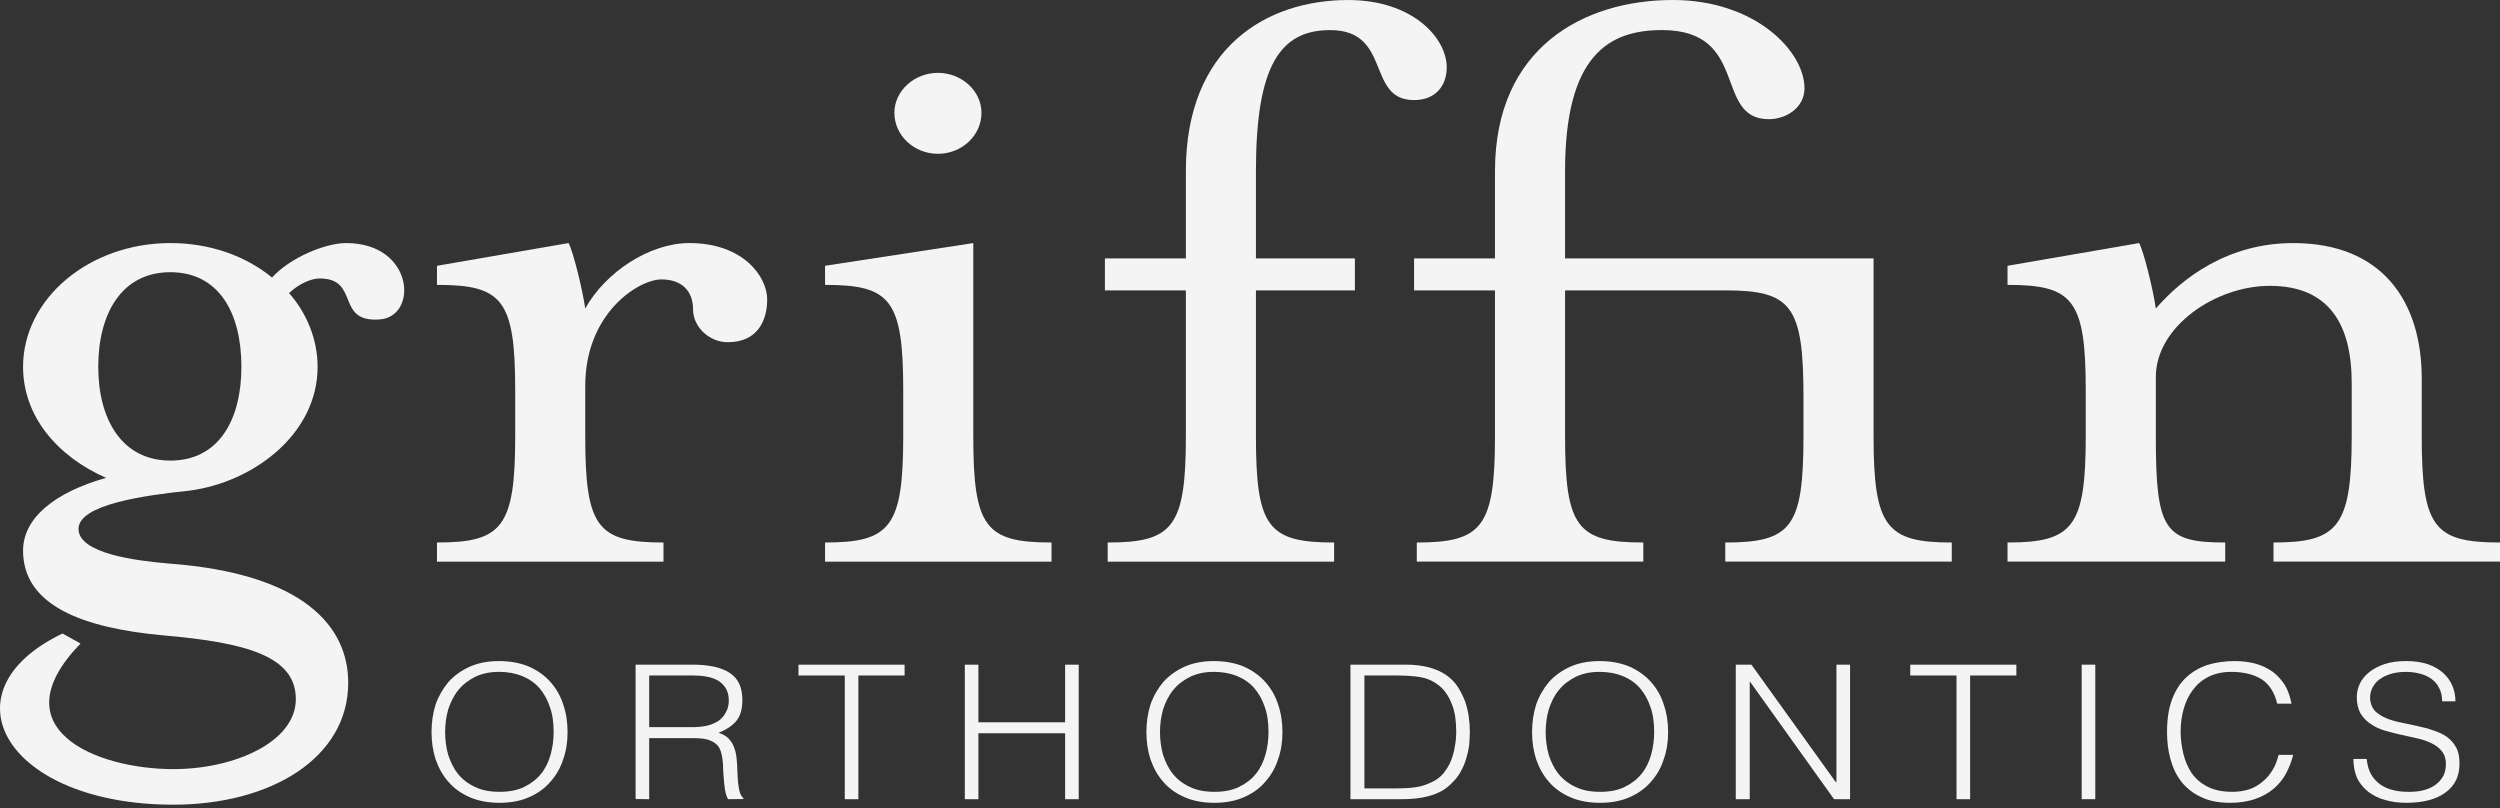 <svg preserveAspectRatio="none" width="100%" height="100%" overflow="visible" style="display: block;" viewBox="0 0 396 128" fill="none" xmlns="http://www.w3.org/2000/svg">
<rect x="0" y="0" width="396" height="128" fill="#333333" stroke="none"/>
<g id="Group 965">
<path id="Vector" d="M26.982 43.116C19.329 43.116 15.563 49.59 15.563 58.099C15.563 66.456 19.329 72.957 26.982 72.957C34.686 72.957 38.239 66.456 38.239 58.099C38.239 49.59 34.686 43.116 26.982 43.116ZM26.66 89.257C48.261 90.846 55.157 99.33 55.157 108.137C55.157 120.119 42.821 127.462 27.468 127.462C1.015 127.462 -9.329 109.579 9.902 100.348L12.759 101.934C-0.277 115.355 15.076 121.829 27.468 121.829C37.164 121.829 46.861 117.516 46.861 110.737C46.861 103.945 39.047 101.79 25.907 100.646C13.029 99.48 3.654 95.879 3.654 87.224C3.654 82.038 8.667 77.995 16.798 75.693C8.989 72.241 3.654 65.888 3.654 58.099C3.654 47.285 14.163 38.502 26.982 38.502C33.23 38.502 38.886 40.513 43.091 43.961C45.943 40.807 51.544 38.502 54.831 38.502C65.662 38.502 66.305 50.31 60.009 50.608C53.109 51.03 57.044 44.11 50.631 44.11C49.391 44.11 47.505 44.83 45.782 46.416C48.587 49.59 50.309 53.782 50.309 58.099C50.309 68.769 40.13 76.409 29.947 77.725C23.051 78.442 12.437 79.882 12.437 83.776C12.437 87.671 21.49 88.813 26.66 89.257Z" fill="#F4F4F4"/>
<path id="Vector_2" d="M115.275 54.206C112.314 54.206 109.78 51.751 109.78 49.02C109.78 45.994 107.893 44.26 104.775 44.26C101.158 44.26 92.701 49.595 92.701 61.126V69.064C92.701 83.479 94.588 85.934 105.096 85.934V88.963H69.216V85.934C79.56 85.934 81.608 83.479 81.608 69.064V61.846C81.608 47.43 79.56 45.125 69.216 45.125V42.103L90.065 38.502C90.818 39.939 92.27 45.849 92.701 48.871C95.883 43.117 102.888 38.502 109.192 38.502C117.754 38.502 121.524 43.837 121.524 47.43C121.524 50.609 120.124 54.206 115.275 54.206Z" fill="#F4F4F4"/>
<path id="Vector_3" d="M148.57 24.361C144.8 24.361 141.67 21.484 141.67 17.863C141.67 14.415 144.8 11.538 148.57 11.538C152.34 11.538 155.466 14.415 155.466 17.863C155.466 21.484 152.34 24.361 148.57 24.361ZM130.686 88.963V85.934C141.026 85.934 143.074 83.48 143.074 69.064V61.846C143.074 47.434 141.026 45.125 130.686 45.125V42.099L154.17 38.503V69.064C154.17 83.48 156.057 85.934 166.562 85.934V88.963H130.686Z" fill="#F4F4F4"/>
<path id="Vector_4" d="M198.939 69.065C198.939 83.48 200.826 85.935 211.326 85.935V88.964H175.455V85.935C185.791 85.935 187.842 83.48 187.842 69.065V45.999H175.016V40.934H187.842V27.089C187.842 7.496 200.661 0.004 213.535 0.004C223.823 0.004 229.162 6.055 229.162 10.67C229.162 13.547 227.432 15.852 223.988 15.852C216.34 15.852 220.54 4.768 210.683 4.768C202.709 4.768 198.939 10.521 198.939 27.089V40.934H214.614V45.999H198.939V69.065Z" fill="#F4F4F4"/>
<path id="Vector_5" d="M223.988 40.933H236.807V27.093C236.807 7.491 250.925 4.31223e-05 264.982 4.31223e-05C277.966 4.31223e-05 285.831 8.063 285.831 13.993C285.831 17.023 282.975 18.878 280.174 18.878C271.391 18.878 277.213 4.764 263.26 4.764C254.803 4.764 247.907 8.783 247.907 27.093V40.933H296.771V69.065C296.771 83.48 298.814 85.934 309.158 85.934V88.96H273.282V85.934C283.783 85.934 285.67 83.48 285.67 69.065V62.865C285.67 48.449 283.783 45.995 273.282 45.995H247.907V69.065C247.907 83.48 249.79 85.934 260.299 85.934V88.96H224.419V85.934C234.763 85.934 236.807 83.48 236.807 69.065V45.995H223.988V40.933Z" fill="#F4F4F4"/>
<path id="Vector_6" d="M363.246 38.503C377.356 38.503 383.604 47.732 383.604 59.987V69.064C383.604 83.48 385.491 85.934 396 85.934V88.962H360.121V85.934C370.3 85.934 372.512 83.48 372.512 69.064V60.703C372.512 51.329 368.899 45.278 359.53 45.278C350.911 45.278 341.484 51.752 341.484 59.686V69.064C341.484 83.922 342.775 85.934 352.472 85.934V88.962H317.993V85.934C328.34 85.934 330.383 83.48 330.383 69.064V61.846C330.383 47.434 328.34 45.125 317.993 45.125V42.1L338.841 38.503C339.597 39.943 341.05 45.845 341.484 48.871C345.738 43.962 352.955 38.503 363.246 38.503Z" fill="#F4F4F4"/>
<path id="Vector_7" d="M79.13 125.426C80.638 125.426 81.934 125.182 83.008 124.658C84.086 124.14 85.004 123.443 85.7 122.574C86.404 121.706 86.891 120.691 87.213 119.548C87.53 118.406 87.695 117.216 87.695 115.975C87.695 114.487 87.53 113.147 87.1 111.981C86.726 110.818 86.13 109.801 85.434 108.979C84.678 108.135 83.764 107.514 82.686 107.073C81.604 106.649 80.421 106.424 79.073 106.424C77.565 106.424 76.329 106.694 75.251 107.221C74.173 107.764 73.26 108.461 72.56 109.354C71.856 110.219 71.373 111.237 70.995 112.379C70.673 113.521 70.508 114.713 70.508 115.975C70.508 117.216 70.673 118.431 70.995 119.573C71.373 120.712 71.856 121.733 72.56 122.598C73.26 123.468 74.173 124.163 75.251 124.658C76.329 125.182 77.621 125.426 79.13 125.426ZM68.355 115.975C68.355 114.411 68.572 112.947 69.003 111.586C69.49 110.219 70.186 109.031 71.051 108.01C71.964 106.996 73.095 106.2 74.39 105.608C75.738 105.012 77.299 104.714 79.021 104.714C80.799 104.714 82.417 105.012 83.764 105.58C85.108 106.175 86.239 106.967 87.156 107.989C88.073 109.008 88.77 110.198 89.204 111.559C89.687 112.947 89.904 114.411 89.904 115.975C89.904 117.513 89.687 118.953 89.204 120.292C88.77 121.657 88.073 122.848 87.156 123.865C86.295 124.879 85.161 125.676 83.817 126.272C82.473 126.868 80.908 127.165 79.13 127.165C77.351 127.165 75.738 126.868 74.39 126.272C73.046 125.676 71.912 124.879 71.051 123.865C70.133 122.848 69.49 121.657 69.003 120.292C68.572 118.953 68.355 117.513 68.355 115.975Z" fill="#F4F4F4"/>
<path id="Vector_8" d="M109.674 115.181C110.483 115.181 111.235 115.109 111.94 114.959C112.636 114.811 113.231 114.536 113.77 114.216C114.253 113.864 114.683 113.423 114.953 112.876C115.275 112.352 115.44 111.709 115.44 110.965C115.44 110.172 115.275 109.528 114.953 109.004C114.631 108.482 114.201 108.087 113.714 107.785C113.175 107.492 112.583 107.29 111.883 107.17C111.235 107.045 110.539 106.997 109.779 106.997H102.831V115.181H109.674ZM102.831 116.919V126.591L100.678 126.566V105.283H109.731C112.261 105.283 114.253 105.701 115.597 106.599C116.949 107.468 117.592 108.909 117.592 110.868C117.592 112.204 117.327 113.27 116.731 114.067C116.136 114.859 115.166 115.531 113.822 116.074C114.523 116.295 115.062 116.621 115.44 117.015C115.814 117.437 116.136 117.909 116.301 118.456C116.514 118.978 116.623 119.546 116.675 120.142C116.731 120.736 116.784 121.309 116.784 121.856C116.84 122.676 116.84 123.343 116.896 123.863C116.949 124.411 117.053 124.833 117.105 125.178C117.162 125.501 117.27 125.774 117.379 125.947C117.484 126.148 117.592 126.294 117.757 126.397V126.566L115.331 126.591C115.114 126.245 114.953 125.75 114.844 125.106C114.736 124.483 114.683 123.815 114.631 123.119C114.579 122.451 114.523 121.754 114.523 121.107C114.47 120.468 114.414 119.921 114.305 119.525C114.201 118.951 113.983 118.483 113.714 118.137C113.392 117.788 113.066 117.539 112.636 117.362C112.261 117.169 111.775 117.068 111.288 116.992C110.805 116.943 110.266 116.919 109.731 116.919H102.831Z" fill="#F4F4F4"/>
<path id="Vector_9" d="M126.481 105.285V106.999H133.812V126.593H135.964V106.999H143.287V105.285H126.481Z" fill="#F4F4F4"/>
<path id="Vector_10" d="M168.714 105.285V114.41H154.978V105.285H152.826V126.593H154.978V116.148H168.714V126.593H170.87V105.285H168.714Z" fill="#F4F4F4"/>
<path id="Vector_11" d="M192.365 125.426C193.874 125.426 195.17 125.182 196.244 124.658C197.322 124.14 198.235 123.443 198.935 122.574C199.639 121.706 200.122 120.691 200.448 119.548C200.766 118.406 200.931 117.216 200.931 115.975C200.931 114.487 200.766 113.147 200.336 111.981C199.961 110.818 199.366 109.801 198.666 108.979C197.914 108.135 197 107.514 195.922 107.073C194.84 106.649 193.657 106.424 192.309 106.424C190.804 106.424 189.565 106.694 188.487 107.221C187.409 107.764 186.495 108.461 185.795 109.354C185.091 110.219 184.608 111.237 184.23 112.379C183.908 113.521 183.743 114.713 183.743 115.975C183.743 117.216 183.908 118.431 184.23 119.573C184.608 120.712 185.091 121.733 185.795 122.598C186.495 123.468 187.409 124.163 188.487 124.658C189.565 125.182 190.857 125.426 192.365 125.426ZM181.591 115.975C181.591 114.411 181.808 112.947 182.239 111.586C182.725 110.219 183.421 109.031 184.282 108.01C185.2 106.996 186.33 106.2 187.626 105.608C188.974 105.012 190.535 104.714 192.257 104.714C194.035 104.714 195.652 105.012 197 105.58C198.343 106.175 199.474 106.967 200.391 107.989C201.309 109.008 202.005 110.198 202.44 111.559C202.923 112.947 203.14 114.411 203.14 115.975C203.14 117.513 202.923 118.953 202.44 120.292C202.005 121.657 201.309 122.848 200.391 123.865C199.531 124.879 198.4 125.676 197.053 126.272C195.709 126.868 194.144 127.165 192.365 127.165C190.587 127.165 188.974 126.868 187.626 126.272C186.282 125.676 185.148 124.879 184.282 123.865C183.369 122.848 182.725 121.657 182.239 120.292C181.808 118.953 181.591 117.513 181.591 115.975Z" fill="#F4F4F4"/>
<path id="Vector_12" d="M216.121 124.88H221.347C222.317 124.88 223.287 124.832 224.148 124.707C225.01 124.607 225.874 124.333 226.787 123.891C227.543 123.54 228.187 123.07 228.674 122.45C229.157 121.826 229.588 121.164 229.857 120.438C230.131 119.722 230.345 118.978 230.452 118.185C230.613 117.389 230.665 116.648 230.665 115.9C230.665 115.133 230.613 114.336 230.51 113.546C230.396 112.754 230.183 111.981 229.857 111.261C229.588 110.545 229.157 109.894 228.674 109.278C228.135 108.682 227.492 108.187 226.678 107.789C225.979 107.464 225.174 107.242 224.204 107.145C223.287 107.046 222.317 106.997 221.347 106.997H216.121V124.88ZM213.913 126.594V105.283H221.831C222.478 105.283 223.122 105.283 223.718 105.307C224.365 105.359 224.956 105.408 225.548 105.533C226.144 105.632 226.736 105.801 227.327 106.031C227.866 106.228 228.462 106.526 228.997 106.873C229.749 107.391 230.396 108.011 230.884 108.76C231.37 109.503 231.744 110.272 232.067 111.088C232.339 111.906 232.553 112.754 232.661 113.566C232.771 114.411 232.822 115.184 232.822 115.9C232.822 116.62 232.771 117.34 232.713 118.062C232.606 118.805 232.448 119.521 232.232 120.217C232.018 120.914 231.744 121.582 231.37 122.225C231.045 122.868 230.561 123.444 230.018 123.991C229.479 124.534 228.939 124.982 228.296 125.331C227.648 125.65 227.004 125.922 226.304 126.099C225.605 126.296 224.853 126.417 224.148 126.493C223.395 126.571 222.584 126.594 221.831 126.594H213.913Z" fill="#F4F4F4"/>
<path id="Vector_13" d="M253.455 125.426C254.964 125.426 256.255 125.182 257.333 124.658C258.413 124.14 259.326 123.443 260.025 122.574C260.729 121.706 261.213 120.691 261.538 119.548C261.857 118.406 262.022 117.216 262.022 115.975C262.022 114.487 261.857 113.147 261.426 111.981C261.052 110.818 260.455 109.801 259.756 108.979C259.004 108.135 258.09 107.514 257.011 107.073C255.929 106.649 254.746 106.424 253.399 106.424C251.894 106.424 250.652 106.694 249.577 107.221C248.498 107.764 247.581 108.461 246.886 109.354C246.182 110.219 245.694 111.237 245.32 112.379C244.999 113.521 244.834 114.713 244.834 115.975C244.834 117.216 244.999 118.431 245.32 119.573C245.694 120.712 246.182 121.733 246.886 122.598C247.581 123.468 248.498 124.163 249.577 124.658C250.652 125.182 251.946 125.426 253.455 125.426ZM242.68 115.975C242.68 114.411 242.899 112.947 243.329 111.586C243.815 110.219 244.511 109.031 245.373 108.01C246.289 106.996 247.42 106.2 248.715 105.608C250.064 105.012 251.621 104.714 253.347 104.714C255.125 104.714 256.743 105.012 258.09 105.58C259.434 106.175 260.564 106.967 261.481 107.989C262.4 109.008 263.095 110.198 263.526 111.559C264.012 112.947 264.23 114.411 264.23 115.975C264.23 117.513 264.012 118.953 263.526 120.292C263.095 121.657 262.4 122.848 261.481 123.865C260.62 124.879 259.486 125.676 258.138 126.272C256.794 126.868 255.234 127.165 253.455 127.165C251.677 127.165 250.064 126.868 248.715 126.272C247.364 125.676 246.237 124.879 245.373 123.865C244.46 122.848 243.815 121.657 243.329 120.292C242.899 118.953 242.68 117.513 242.68 115.975Z" fill="#F4F4F4"/>
<path id="Vector_14" d="M290.893 105.285V123.889H290.789L277.426 105.285H274.948V126.593H277.158V107.989H277.213L290.515 126.593H293.05V105.285H290.893Z" fill="#F4F4F4"/>
<path id="Vector_15" d="M302.586 105.285V106.999H309.912V126.593H312.069V106.999H319.391V105.285H302.586Z" fill="#F4F4F4"/>
<path id="Vector_16" d="M329.736 126.591H331.894V105.283H329.736V126.591Z" fill="#F4F4F4"/>
<path id="Vector_17" d="M360.711 111.462C360.281 109.651 359.42 108.36 358.237 107.59C356.995 106.823 355.38 106.424 353.438 106.424C352.037 106.424 350.854 106.698 349.829 107.197C348.81 107.715 347.998 108.408 347.355 109.281C346.702 110.145 346.219 111.14 345.897 112.281C345.575 113.421 345.411 114.612 345.411 115.879C345.411 117.066 345.575 118.237 345.841 119.375C346.115 120.514 346.545 121.532 347.133 122.424C347.784 123.342 348.593 124.063 349.671 124.605C350.689 125.153 352.037 125.427 353.603 125.427C354.628 125.427 355.49 125.278 356.35 125.008C357.159 124.71 357.859 124.288 358.45 123.764C359.098 123.246 359.581 122.626 360.016 121.902C360.446 121.209 360.711 120.418 360.929 119.572H363.243C362.976 120.615 362.598 121.583 362.115 122.502C361.629 123.415 360.982 124.216 360.172 124.908C359.363 125.604 358.394 126.151 357.263 126.541C356.077 126.963 354.729 127.165 353.225 127.165C351.446 127.165 349.884 126.866 348.645 126.247C347.355 125.648 346.328 124.831 345.519 123.813C344.716 122.775 344.176 121.608 343.798 120.24C343.42 118.877 343.258 117.46 343.258 115.923C343.258 113.892 343.528 112.178 344.067 110.745C344.606 109.329 345.358 108.162 346.328 107.269C347.297 106.376 348.428 105.728 349.724 105.306C351.015 104.912 352.468 104.714 354.033 104.714C355.159 104.714 356.294 104.862 357.32 105.133C358.343 105.431 359.203 105.853 360.016 106.424C360.769 106.996 361.411 107.715 361.95 108.557C362.433 109.377 362.763 110.371 362.976 111.462H360.711Z" fill="#F4F4F4"/>
<path id="Vector_18" d="M374.88 120.218C374.989 121.184 375.202 121.977 375.576 122.649C375.958 123.293 376.445 123.84 377.033 124.263C377.628 124.656 378.272 124.982 379.085 125.155C379.837 125.352 380.643 125.43 381.559 125.43C382.585 125.43 383.447 125.328 384.198 125.079C384.951 124.857 385.546 124.535 386.029 124.113C386.516 123.716 386.837 123.248 387.111 122.721C387.324 122.178 387.433 121.606 387.433 121.039C387.433 120.195 387.216 119.523 386.785 118.999C386.407 118.505 385.868 118.082 385.224 117.765C384.576 117.438 383.825 117.165 382.963 116.969C382.098 116.766 381.237 116.573 380.376 116.396C379.459 116.199 378.598 115.974 377.737 115.724C376.924 115.479 376.172 115.133 375.524 114.686C374.88 114.264 374.341 113.693 373.911 113.021C373.532 112.329 373.315 111.484 373.315 110.418C373.315 109.697 373.48 108.977 373.802 108.285C374.128 107.613 374.611 106.998 375.311 106.451C375.958 105.928 376.767 105.505 377.737 105.183C378.702 104.861 379.889 104.713 381.128 104.713C382.476 104.713 383.603 104.886 384.576 105.211C385.546 105.557 386.355 106 386.998 106.599C387.646 107.171 388.129 107.863 388.459 108.631C388.781 109.404 388.942 110.221 388.942 111.09H386.837C386.837 110.273 386.678 109.577 386.355 108.977C386.085 108.386 385.655 107.916 385.116 107.517C384.576 107.147 383.985 106.873 383.285 106.697C382.585 106.523 381.881 106.426 381.128 106.426C380.05 106.426 379.085 106.572 378.328 106.873C377.572 107.147 376.98 107.517 376.494 107.963C376.063 108.434 375.741 108.929 375.576 109.476C375.419 110.019 375.367 110.591 375.476 111.139C375.633 111.834 375.907 112.381 376.389 112.799C376.872 113.222 377.463 113.544 378.111 113.817C378.811 114.091 379.563 114.316 380.376 114.461C381.237 114.638 382.046 114.811 382.907 115.008C383.768 115.181 384.629 115.407 385.381 115.68C386.194 115.926 386.946 116.272 387.542 116.694C388.186 117.141 388.668 117.688 389.046 118.384C389.42 119.052 389.585 119.921 389.585 120.935C389.585 122.922 388.889 124.435 387.377 125.525C385.921 126.616 383.825 127.163 381.128 127.163C379.946 127.163 378.811 127.014 377.79 126.72C376.767 126.447 375.907 125.996 375.146 125.43C374.394 124.833 373.802 124.113 373.371 123.268C372.993 122.399 372.78 121.385 372.78 120.218H374.88Z" fill="#F4F4F4"/>
</g>
</svg>
